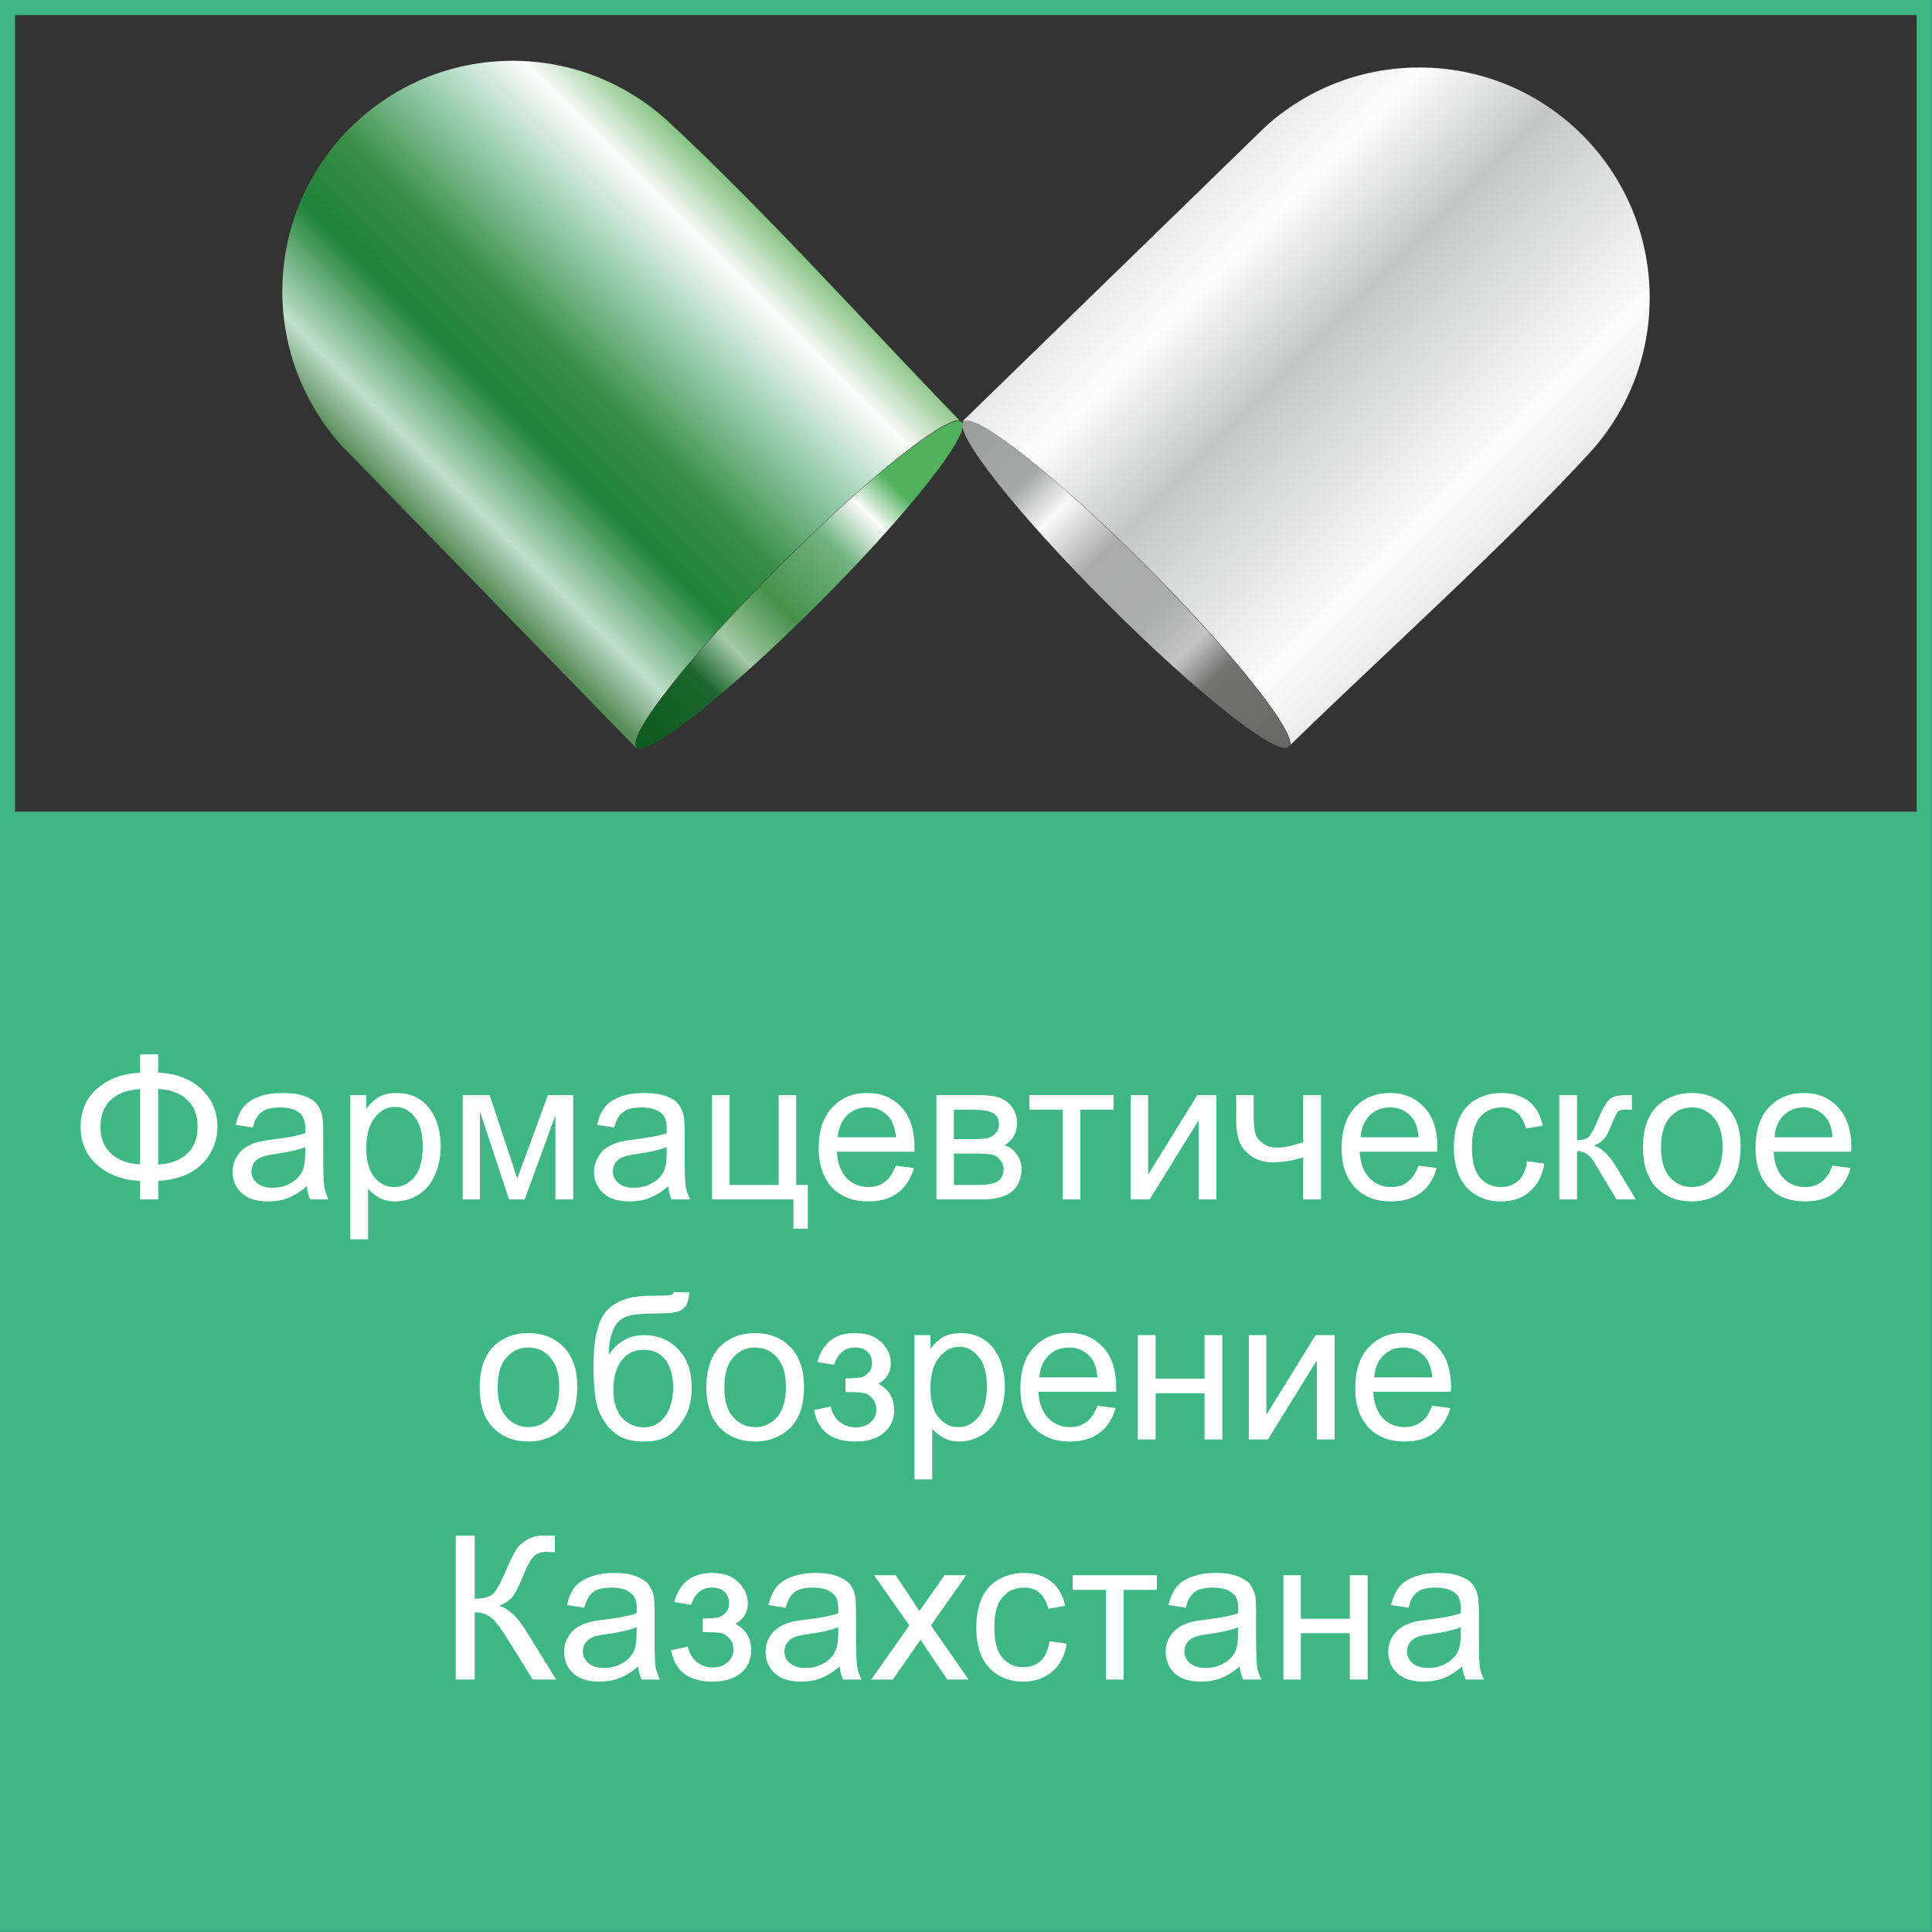 <?xml version="1.0" encoding="UTF-8"?>
<!DOCTYPE svg PUBLIC "-//W3C//DTD SVG 1.1//EN" "http://www.w3.org/Graphics/SVG/1.1/DTD/svg11.dtd">
<!-- Creator: CorelDRAW 2019 (64-Bit) -->
<svg xmlns="http://www.w3.org/2000/svg" xml:space="preserve" width="75px" height="75px" version="1.1" style="shape-rendering:geometricPrecision; text-rendering:geometricPrecision; image-rendering:optimizeQuality; fill-rule:evenodd; clip-rule:evenodd"
viewBox="0 0 75 75"
 xmlns:xlink="http://www.w3.org/1999/xlink"
 xmlns:xodm="http://www.corel.com/coreldraw/odm/2003">
 <rect x="0" y="0" width="75" height="75" fill="#333333" stroke="none"/>
 <defs>
  <style type="text/css">
   <![CDATA[
    .str0 {stroke:#3EB784;stroke-width:0.59;stroke-miterlimit:22.926}
    .fil4 {fill:none}
    .fil5 {fill:#3EB784}
    .fil6 {fill:white;fill-rule:nonzero}
    .fil2 {fill:url(#id0)}
    .fil1 {fill:url(#id1)}
    .fil0 {fill:url(#id2)}
    .fil3 {fill:url(#id3)}
   ]]>
  </style>
  <linearGradient id="id0" gradientUnits="userSpaceOnUse" x1="19.68" y1="23.69" x2="32.44" y2="10.94">
   <stop offset="0" style="stop-opacity:1; stop-color:#588D5A"/>
   <stop offset="0.11" style="stop-opacity:1; stop-color:#C1DFCC"/>
   <stop offset="0.31" style="stop-opacity:1; stop-color:#1E8237"/>
   <stop offset="0.471" style="stop-opacity:1; stop-color:#398E47"/>
   <stop offset="0.671" style="stop-opacity:1; stop-color:#96CDAC"/>
   <stop offset="0.859" style="stop-opacity:1; stop-color:#FCFCFC"/>
   <stop offset="1" style="stop-opacity:1; stop-color:#7FC07C"/>
  </linearGradient>
  <linearGradient id="id1" gradientUnits="userSpaceOnUse" x1="37.53" y1="16.4" x2="49.6" y2="28.46">
   <stop offset="0" style="stop-opacity:1; stop-color:#9B9C9C"/>
   <stop offset="0.188" style="stop-opacity:1; stop-color:#A7A8A8"/>
   <stop offset="0.29" style="stop-opacity:1; stop-color:#F9F9F9"/>
   <stop offset="0.431" style="stop-opacity:1; stop-color:#ABABAC"/>
   <stop offset="0.612" style="stop-opacity:1; stop-color:#ACADAD"/>
   <stop offset="0.722" style="stop-opacity:1; stop-color:#C5C5C6"/>
   <stop offset="0.812" style="stop-opacity:1; stop-color:#727271"/>
   <stop offset="1" style="stop-opacity:1; stop-color:#696967"/>
  </linearGradient>
  <linearGradient id="id2" gradientUnits="userSpaceOnUse" x1="42.28" y1="11.3" x2="55.04" y2="24.06">
   <stop offset="0" style="stop-opacity:1; stop-color:#E9E9E9"/>
   <stop offset="0.169" style="stop-opacity:1; stop-color:#FDFDFD"/>
   <stop offset="0.42" style="stop-opacity:1; stop-color:#C5C6C6"/>
   <stop offset="0.859" style="stop-opacity:1; stop-color:#FCFCFC"/>
   <stop offset="1" style="stop-opacity:1; stop-color:#ECECEC"/>
  </linearGradient>
  <linearGradient id="id3" gradientUnits="userSpaceOnUse" x1="24.78" y1="28.46" x2="36.84" y2="16.4">
   <stop offset="0" style="stop-opacity:1; stop-color:#0E5B20"/>
   <stop offset="0.188" style="stop-opacity:1; stop-color:#1C652E"/>
   <stop offset="0.29" style="stop-opacity:1; stop-color:#A3C9A6"/>
   <stop offset="0.431" style="stop-opacity:1; stop-color:#45914A"/>
   <stop offset="0.612" style="stop-opacity:1; stop-color:#6FB27E"/>
   <stop offset="0.722" style="stop-opacity:1; stop-color:#FAFCFA"/>
   <stop offset="0.812" style="stop-opacity:1; stop-color:#51B15D"/>
   <stop offset="1" style="stop-opacity:1; stop-color:#51B15D"/>
  </linearGradient>
 </defs>
 <g id="Layer_x0020_1">
  <g id="_2415623734800">
   <g>
    <g>
     <path class="fil0" d="M49.11 4.93c1.58,-1.44 3.68,-2.31 5.99,-2.31 4.94,0 8.94,4 8.94,8.94 0,2.31 -0.87,4.41 -2.31,6 -3.51,3.8 -7.88,7.7 -11.64,11.36 0.11,-0.65 -2.31,-3.66 -5.61,-6.97 -3.49,-3.48 -6.65,-5.97 -7.06,-5.57l-0.04 -0.04 11.73 -11.41 0 0z"/>
     <path class="fil1" d="M50.02 28.99c-0.41,0.41 -3.57,-2.08 -7.05,-5.57 -3.49,-3.48 -5.98,-6.64 -5.57,-7.05 0.4,-0.41 3.56,2.08 7.05,5.57 3.48,3.49 5.98,6.64 5.57,7.05l0 0z"/>
    </g>
    <g>
     <path class="fil2" d="M13.26 17.3c-1.43,-1.59 -2.3,-3.69 -2.3,-5.99 0,-4.94 4,-8.95 8.94,-8.95 2.31,0 4.41,0.88 5.99,2.31 3.8,3.52 7.7,7.88 11.36,11.65 -0.64,-0.11 -3.66,2.31 -6.96,5.61 -3.49,3.49 -5.98,6.64 -5.57,7.05l-0.04 0.04 -11.42 -11.72 0 0z"/>
     <path class="fil3" d="M37.33 16.39c0.41,0.41 -2.09,3.57 -5.57,7.05 -3.49,3.49 -6.65,5.98 -7.05,5.57 -0.41,-0.41 2.08,-3.56 5.57,-7.05 3.48,-3.49 6.64,-5.98 7.05,-5.57l0 0z"/>
    </g>
   </g>
   <g>
    <polygon class="fil4 str0" points="0.29,74.7 74.7,74.7 74.7,0.29 0.29,0.29 "/>
   </g>
   <rect class="fil5" x="0.29" y="31.51" width="74.41" height="43.2"/>
   <path class="fil6" d="M5.44 41.64l0 -0.71 0.7 0 0 0.71c0.71,0.03 1.27,0.25 1.68,0.64 0.41,0.39 0.62,0.88 0.62,1.46 0,0.57 -0.21,1.05 -0.6,1.45 -0.4,0.39 -0.97,0.61 -1.7,0.65l0 0.72 -0.7 0 0 -0.72c-0.66,-0.02 -1.21,-0.23 -1.65,-0.6 -0.44,-0.38 -0.66,-0.88 -0.66,-1.5 0,-0.63 0.22,-1.12 0.66,-1.5 0.44,-0.37 0.99,-0.57 1.65,-0.6zm0.7 0.63l0 2.94c0.47,-0.03 0.84,-0.16 1.12,-0.42 0.28,-0.25 0.41,-0.6 0.41,-1.05 0,-0.44 -0.13,-0.79 -0.4,-1.04 -0.27,-0.26 -0.65,-0.4 -1.13,-0.43l0 0zm-0.7 0.01c-0.46,0.02 -0.83,0.15 -1.12,0.4 -0.28,0.26 -0.42,0.61 -0.42,1.06 0,0.45 0.14,0.8 0.42,1.05 0.28,0.25 0.65,0.39 1.12,0.41l0 -2.92 0 0z"/>
   <path id="_1" class="fil6" d="M11.91 46.05c-0.26,0.22 -0.5,0.37 -0.74,0.46 -0.23,0.09 -0.49,0.13 -0.76,0.13 -0.44,0 -0.78,-0.1 -1.02,-0.32 -0.24,-0.22 -0.36,-0.49 -0.36,-0.83 0,-0.2 0.04,-0.38 0.13,-0.54 0.1,-0.17 0.21,-0.3 0.36,-0.4 0.15,-0.09 0.31,-0.17 0.49,-0.22 0.14,-0.03 0.34,-0.07 0.61,-0.1 0.56,-0.07 0.97,-0.15 1.23,-0.24 0,-0.09 0,-0.15 0,-0.18 0,-0.27 -0.07,-0.47 -0.19,-0.58 -0.18,-0.16 -0.44,-0.24 -0.79,-0.24 -0.32,0 -0.56,0.06 -0.71,0.18 -0.16,0.11 -0.27,0.31 -0.34,0.6l-0.67 -0.1c0.06,-0.28 0.16,-0.52 0.3,-0.69 0.14,-0.18 0.34,-0.31 0.61,-0.41 0.26,-0.1 0.57,-0.14 0.92,-0.14 0.34,0 0.62,0.04 0.84,0.12 0.22,0.08 0.38,0.18 0.48,0.31 0.1,0.12 0.17,0.27 0.21,0.46 0.02,0.12 0.04,0.33 0.04,0.63l0 0.91c0,0.64 0.01,1.04 0.04,1.21 0.03,0.17 0.08,0.33 0.16,0.49l-0.71 0c-0.07,-0.15 -0.11,-0.31 -0.13,-0.51l0 0zm-0.06 -1.52c-0.25,0.1 -0.62,0.19 -1.12,0.26 -0.29,0.04 -0.48,0.08 -0.6,0.14 -0.12,0.05 -0.21,0.12 -0.27,0.21 -0.06,0.1 -0.1,0.21 -0.1,0.33 0,0.18 0.07,0.33 0.21,0.45 0.14,0.12 0.34,0.19 0.61,0.19 0.26,0 0.5,-0.06 0.7,-0.18 0.21,-0.11 0.36,-0.27 0.46,-0.47 0.07,-0.15 0.11,-0.38 0.11,-0.68l0 -0.25 0 0z"/>
   <path id="_2" class="fil6" d="M13.6 48.11l0 -5.6 0.62 0 0 0.53c0.15,-0.2 0.32,-0.36 0.5,-0.46 0.18,-0.1 0.41,-0.15 0.67,-0.15 0.35,0 0.66,0.08 0.92,0.26 0.26,0.18 0.46,0.43 0.6,0.75 0.13,0.33 0.2,0.68 0.2,1.06 0,0.42 -0.08,0.79 -0.23,1.12 -0.14,0.33 -0.36,0.58 -0.64,0.76 -0.29,0.18 -0.58,0.26 -0.89,0.26 -0.23,0 -0.44,-0.04 -0.62,-0.14 -0.18,-0.1 -0.33,-0.22 -0.44,-0.36l0 1.97 -0.69 0 0 0zm0.62 -3.55c0,0.52 0.11,0.9 0.32,1.15 0.21,0.25 0.46,0.37 0.76,0.37 0.3,0 0.57,-0.13 0.78,-0.38 0.22,-0.26 0.33,-0.66 0.33,-1.2 0,-0.51 -0.11,-0.9 -0.32,-1.15 -0.21,-0.26 -0.46,-0.38 -0.76,-0.38 -0.29,0 -0.55,0.13 -0.77,0.4 -0.22,0.27 -0.34,0.67 -0.34,1.19z"/>
   <polygon id="_3" class="fil6" points="17.96,42.51 19.01,42.51 20.08,45.75 21.27,42.51 22.25,42.51 22.25,46.56 21.56,46.56 21.56,43.3 20.37,46.56 19.76,46.56 18.63,43.14 18.63,46.56 17.96,46.56 "/>
   <path id="_4" class="fil6" d="M25.94 46.05c-0.26,0.22 -0.5,0.37 -0.74,0.46 -0.23,0.09 -0.48,0.13 -0.75,0.13 -0.45,0 -0.79,-0.1 -1.03,-0.32 -0.24,-0.22 -0.36,-0.49 -0.36,-0.83 0,-0.2 0.05,-0.38 0.14,-0.54 0.09,-0.17 0.2,-0.3 0.35,-0.4 0.15,-0.09 0.31,-0.17 0.5,-0.22 0.13,-0.03 0.33,-0.07 0.6,-0.1 0.56,-0.07 0.97,-0.15 1.23,-0.24 0,-0.09 0,-0.15 0,-0.18 0,-0.27 -0.06,-0.47 -0.19,-0.58 -0.18,-0.16 -0.44,-0.24 -0.78,-0.24 -0.33,0 -0.57,0.06 -0.72,0.18 -0.16,0.11 -0.27,0.31 -0.34,0.6l-0.67 -0.1c0.06,-0.28 0.16,-0.52 0.3,-0.69 0.14,-0.18 0.34,-0.31 0.61,-0.41 0.26,-0.1 0.57,-0.14 0.92,-0.14 0.34,0 0.63,0.04 0.84,0.12 0.22,0.08 0.38,0.18 0.48,0.31 0.1,0.12 0.17,0.27 0.21,0.46 0.02,0.12 0.04,0.33 0.04,0.63l0 0.91c0,0.64 0.01,1.04 0.04,1.21 0.03,0.17 0.09,0.33 0.17,0.49l-0.72 0c-0.07,-0.15 -0.11,-0.31 -0.13,-0.51l0 0zm-0.06 -1.52c-0.25,0.1 -0.62,0.19 -1.12,0.26 -0.28,0.04 -0.48,0.08 -0.6,0.14 -0.12,0.05 -0.21,0.12 -0.27,0.21 -0.06,0.1 -0.1,0.21 -0.1,0.33 0,0.18 0.07,0.33 0.21,0.45 0.14,0.12 0.34,0.19 0.61,0.19 0.26,0 0.5,-0.06 0.7,-0.18 0.21,-0.11 0.37,-0.27 0.46,-0.47 0.07,-0.15 0.11,-0.38 0.11,-0.68l0 -0.25 0 0z"/>
   <polygon id="_5" class="fil6" points="27.64,42.51 28.32,42.51 28.32,46 30.23,46 30.23,42.51 30.91,42.51 30.91,46 31.36,46 31.36,47.7 30.8,47.7 30.8,46.56 27.64,46.56 "/>
   <path id="_6" class="fil6" d="M34.77 45.25l0.71 0.09c-0.11,0.41 -0.32,0.73 -0.62,0.96 -0.3,0.23 -0.69,0.34 -1.16,0.34 -0.58,0 -1.05,-0.18 -1.4,-0.54 -0.34,-0.37 -0.52,-0.88 -0.52,-1.53 0,-0.68 0.18,-1.21 0.53,-1.58 0.35,-0.38 0.8,-0.56 1.36,-0.56 0.54,0 0.98,0.18 1.32,0.55 0.34,0.36 0.51,0.88 0.51,1.55 0,0.04 0,0.1 0,0.18l-3.01 0c0.02,0.44 0.15,0.78 0.37,1.02 0.23,0.23 0.51,0.35 0.84,0.35 0.26,0 0.47,-0.06 0.65,-0.2 0.17,-0.13 0.32,-0.34 0.42,-0.63l0 0zm-2.25 -1.1l2.26 0c-0.03,-0.34 -0.12,-0.6 -0.26,-0.77 -0.22,-0.26 -0.5,-0.39 -0.85,-0.39 -0.31,0 -0.57,0.1 -0.79,0.31 -0.21,0.21 -0.33,0.5 -0.36,0.85z"/>
   <path id="_7" class="fil6" d="M36.35 42.51l1.57 0c0.39,0 0.68,0.03 0.87,0.1 0.19,0.06 0.35,0.18 0.49,0.36 0.13,0.17 0.2,0.37 0.2,0.62 0,0.19 -0.04,0.36 -0.12,0.5 -0.08,0.15 -0.2,0.27 -0.36,0.37 0.19,0.06 0.35,0.17 0.47,0.35 0.13,0.17 0.19,0.38 0.19,0.62 -0.03,0.38 -0.16,0.67 -0.41,0.85 -0.25,0.18 -0.61,0.28 -1.09,0.28l-1.81 0 0 -4.05 0 0zm0.68 1.71l0.73 0c0.29,0 0.49,-0.02 0.6,-0.04 0.11,-0.04 0.2,-0.1 0.29,-0.19 0.09,-0.1 0.13,-0.2 0.13,-0.34 0,-0.21 -0.08,-0.36 -0.23,-0.44 -0.15,-0.09 -0.4,-0.13 -0.77,-0.13l-0.75 0 0 1.14 0 0zm0 1.78l0.9 0c0.39,0 0.66,-0.05 0.8,-0.14 0.15,-0.09 0.22,-0.25 0.23,-0.47 0,-0.12 -0.04,-0.25 -0.13,-0.35 -0.08,-0.12 -0.19,-0.19 -0.33,-0.22 -0.13,-0.02 -0.34,-0.04 -0.64,-0.04l-0.83 0 0 1.22 0 0z"/>
   <polygon id="_8" class="fil6" points="39.96,42.51 43.23,42.51 43.23,43.08 41.94,43.08 41.94,46.56 41.25,46.56 41.25,43.08 39.96,43.08 "/>
   <polygon id="_9" class="fil6" points="43.89,42.51 44.57,42.51 44.57,45.6 46.48,42.51 47.22,42.51 47.22,46.56 46.53,46.56 46.53,43.49 44.63,46.56 43.89,46.56 "/>
   <path id="_10" class="fil6" d="M47.99 42.51l0.68 0 0 0.77c0,0.33 0.02,0.56 0.06,0.71 0.04,0.15 0.14,0.28 0.29,0.39 0.14,0.11 0.33,0.17 0.56,0.17 0.26,0 0.6,-0.07 1.01,-0.21l0 -1.83 0.69 0 0 4.05 -0.69 0 0 -1.63c-0.42,0.13 -0.82,0.19 -1.18,0.19 -0.31,0 -0.58,-0.07 -0.82,-0.23 -0.23,-0.16 -0.39,-0.35 -0.48,-0.57 -0.08,-0.23 -0.12,-0.48 -0.12,-0.75l0 -1.06 0 0z"/>
   <path id="_11" class="fil6" d="M55.07 45.25l0.7 0.09c-0.11,0.41 -0.31,0.73 -0.61,0.96 -0.31,0.23 -0.69,0.34 -1.16,0.34 -0.59,0 -1.06,-0.18 -1.4,-0.54 -0.35,-0.37 -0.52,-0.88 -0.52,-1.53 0,-0.68 0.17,-1.21 0.52,-1.58 0.35,-0.38 0.81,-0.56 1.36,-0.56 0.54,0 0.98,0.18 1.32,0.55 0.35,0.36 0.52,0.88 0.52,1.55 0,0.04 0,0.1 -0.01,0.18l-3.01 0c0.03,0.44 0.15,0.78 0.38,1.02 0.22,0.23 0.51,0.35 0.84,0.35 0.25,0 0.47,-0.06 0.64,-0.2 0.18,-0.13 0.32,-0.34 0.43,-0.63l0 0zm-2.25 -1.1l2.25 0c-0.03,-0.34 -0.11,-0.6 -0.26,-0.77 -0.21,-0.26 -0.5,-0.39 -0.84,-0.39 -0.32,0 -0.58,0.1 -0.8,0.31 -0.21,0.21 -0.33,0.5 -0.35,0.85l0 0z"/>
   <path id="_12" class="fil6" d="M59.28 45.08l0.67 0.09c-0.07,0.46 -0.26,0.82 -0.56,1.08 -0.3,0.27 -0.68,0.39 -1.12,0.39 -0.55,0 -0.99,-0.18 -1.33,-0.54 -0.33,-0.36 -0.5,-0.88 -0.5,-1.55 0,-0.44 0.07,-0.82 0.21,-1.14 0.15,-0.33 0.37,-0.58 0.66,-0.74 0.3,-0.16 0.62,-0.24 0.97,-0.24 0.44,0 0.8,0.11 1.08,0.33 0.28,0.22 0.45,0.54 0.53,0.94l-0.66 0.11c-0.06,-0.28 -0.18,-0.48 -0.34,-0.62 -0.16,-0.13 -0.35,-0.2 -0.58,-0.2 -0.35,0 -0.63,0.12 -0.85,0.37 -0.21,0.25 -0.32,0.64 -0.32,1.17 0,0.55 0.1,0.94 0.31,1.18 0.21,0.25 0.48,0.37 0.82,0.37 0.27,0 0.49,-0.08 0.67,-0.24 0.18,-0.17 0.3,-0.42 0.34,-0.77l0 0.01z"/>
   <path id="_13" class="fil6" d="M60.53 42.51l0.69 0 0 1.75c0.22,0 0.37,-0.04 0.46,-0.13 0.08,-0.08 0.21,-0.32 0.38,-0.73 0.14,-0.32 0.25,-0.53 0.33,-0.63 0.09,-0.1 0.18,-0.17 0.29,-0.21 0.11,-0.03 0.29,-0.05 0.53,-0.05l0.14 0 0 0.57 -0.2 -0.01c-0.18,0 -0.29,0.03 -0.34,0.08 -0.05,0.06 -0.14,0.23 -0.25,0.5 -0.1,0.27 -0.19,0.45 -0.28,0.55 -0.09,0.1 -0.22,0.2 -0.4,0.28 0.29,0.08 0.58,0.35 0.87,0.83l0.75 1.25 -0.75 0 -0.75 -1.25c-0.14,-0.26 -0.27,-0.42 -0.39,-0.5 -0.1,-0.08 -0.24,-0.12 -0.39,-0.12l0 1.87 -0.69 0 0 -4.05 0 0z"/>
   <path id="_14" class="fil6" d="M63.78 44.54c0,-0.75 0.21,-1.31 0.62,-1.67 0.35,-0.29 0.78,-0.44 1.28,-0.44 0.55,0 1,0.18 1.36,0.54 0.35,0.36 0.53,0.87 0.53,1.51 0,0.52 -0.08,0.93 -0.24,1.22 -0.15,0.3 -0.38,0.53 -0.68,0.7 -0.29,0.16 -0.62,0.24 -0.97,0.24 -0.57,0 -1.03,-0.18 -1.38,-0.54 -0.35,-0.36 -0.52,-0.89 -0.52,-1.56zm0.7 0c0,0.51 0.12,0.9 0.34,1.16 0.23,0.25 0.51,0.38 0.86,0.38 0.34,0 0.62,-0.13 0.85,-0.38 0.22,-0.26 0.34,-0.66 0.34,-1.19 0,-0.5 -0.12,-0.87 -0.35,-1.13 -0.22,-0.26 -0.51,-0.39 -0.84,-0.39 -0.35,0 -0.63,0.13 -0.86,0.39 -0.22,0.26 -0.34,0.64 -0.34,1.16z"/>
   <path id="_15" class="fil6" d="M71.13 45.25l0.71 0.09c-0.11,0.41 -0.32,0.73 -0.62,0.96 -0.3,0.23 -0.68,0.34 -1.15,0.34 -0.59,0 -1.06,-0.18 -1.4,-0.54 -0.35,-0.37 -0.52,-0.88 -0.52,-1.53 0,-0.68 0.17,-1.21 0.52,-1.58 0.35,-0.38 0.8,-0.56 1.36,-0.56 0.54,0 0.98,0.18 1.32,0.55 0.34,0.36 0.52,0.88 0.52,1.55 0,0.04 -0.01,0.1 -0.01,0.18l-3.01 0c0.03,0.44 0.15,0.78 0.38,1.02 0.22,0.23 0.5,0.35 0.84,0.35 0.25,0 0.46,-0.06 0.64,-0.2 0.18,-0.13 0.32,-0.34 0.42,-0.63l0 0zm-2.24 -1.1l2.25 0c-0.03,-0.34 -0.11,-0.6 -0.26,-0.77 -0.22,-0.26 -0.5,-0.39 -0.85,-0.39 -0.31,0 -0.57,0.1 -0.79,0.31 -0.21,0.21 -0.33,0.5 -0.35,0.85z"/>
   <path id="_16" class="fil6" d="M18.62 53.86c0,-0.75 0.21,-1.31 0.62,-1.67 0.35,-0.3 0.77,-0.44 1.27,-0.44 0.56,0 1.01,0.18 1.37,0.54 0.35,0.36 0.53,0.87 0.53,1.51 0,0.52 -0.08,0.93 -0.24,1.22 -0.15,0.3 -0.38,0.53 -0.68,0.7 -0.3,0.16 -0.62,0.24 -0.98,0.24 -0.56,0 -1.02,-0.18 -1.37,-0.54 -0.35,-0.36 -0.52,-0.88 -0.52,-1.56l0 0zm0.7 0c0,0.51 0.11,0.9 0.34,1.15 0.23,0.26 0.51,0.39 0.85,0.39 0.35,0 0.63,-0.13 0.86,-0.39 0.22,-0.25 0.34,-0.65 0.34,-1.18 0,-0.5 -0.12,-0.87 -0.35,-1.13 -0.22,-0.26 -0.51,-0.39 -0.85,-0.39 -0.34,0 -0.62,0.13 -0.85,0.39 -0.23,0.26 -0.34,0.64 -0.34,1.16l0 0z"/>
   <path id="_17" class="fil6" d="M26.16 50.16l0.6 0.01c-0.02,0.27 -0.08,0.46 -0.17,0.57 -0.1,0.1 -0.22,0.17 -0.36,0.2 -0.15,0.03 -0.43,0.05 -0.86,0.05 -0.56,0 -0.95,0.06 -1.15,0.16 -0.2,0.11 -0.35,0.29 -0.44,0.53 -0.09,0.24 -0.14,0.54 -0.15,0.92 0.17,-0.26 0.37,-0.45 0.6,-0.58 0.23,-0.13 0.49,-0.19 0.78,-0.19 0.53,0 0.97,0.18 1.32,0.55 0.35,0.36 0.52,0.85 0.52,1.48 0,0.47 -0.09,0.86 -0.26,1.15 -0.18,0.31 -0.38,0.54 -0.62,0.71 -0.24,0.16 -0.57,0.24 -0.98,0.24 -0.49,0 -0.86,-0.11 -1.12,-0.33 -0.27,-0.21 -0.47,-0.49 -0.62,-0.84 -0.14,-0.34 -0.21,-0.93 -0.21,-1.78 0,-1.07 0.18,-1.79 0.54,-2.16 0.36,-0.37 0.91,-0.55 1.66,-0.55 0.47,0 0.73,-0.01 0.79,-0.03 0.07,-0.01 0.11,-0.05 0.13,-0.11l0 0zm-0.03 3.68c0,-0.42 -0.09,-0.77 -0.29,-1.04 -0.2,-0.27 -0.48,-0.4 -0.85,-0.4 -0.38,0 -0.66,0.14 -0.87,0.43 -0.21,0.28 -0.31,0.66 -0.31,1.13 0,0.47 0.12,0.83 0.34,1.08 0.23,0.24 0.51,0.37 0.84,0.37 0.34,0 0.62,-0.14 0.83,-0.43 0.21,-0.29 0.31,-0.67 0.31,-1.14l0 0z"/>
   <path id="_18" class="fil6" d="M27.42 53.86c0,-0.75 0.21,-1.31 0.62,-1.67 0.35,-0.3 0.78,-0.44 1.28,-0.44 0.55,0 1.01,0.18 1.36,0.54 0.35,0.36 0.53,0.87 0.53,1.51 0,0.52 -0.08,0.93 -0.24,1.22 -0.15,0.3 -0.38,0.53 -0.68,0.7 -0.3,0.16 -0.62,0.24 -0.97,0.24 -0.57,0 -1.03,-0.18 -1.38,-0.54 -0.34,-0.36 -0.52,-0.88 -0.52,-1.56l0 0zm0.7 0c0,0.51 0.11,0.9 0.34,1.15 0.23,0.26 0.51,0.39 0.86,0.39 0.34,0 0.62,-0.13 0.85,-0.39 0.22,-0.25 0.34,-0.65 0.34,-1.18 0,-0.5 -0.12,-0.87 -0.34,-1.13 -0.23,-0.26 -0.51,-0.39 -0.85,-0.39 -0.35,0 -0.63,0.13 -0.86,0.39 -0.23,0.26 -0.34,0.64 -0.34,1.16l0 0z"/>
   <path id="_19" class="fil6" d="M32.82 54.04l0 -0.53c0.29,0 0.49,-0.02 0.59,-0.04 0.11,-0.02 0.21,-0.08 0.3,-0.18 0.1,-0.1 0.14,-0.23 0.14,-0.38 0,-0.18 -0.06,-0.33 -0.18,-0.44 -0.13,-0.11 -0.28,-0.16 -0.48,-0.16 -0.39,0 -0.66,0.22 -0.81,0.67l-0.65 -0.1c0.2,-0.76 0.69,-1.13 1.46,-1.13 0.44,0 0.77,0.11 1.02,0.35 0.25,0.23 0.37,0.51 0.37,0.84 0,0.33 -0.16,0.59 -0.48,0.78 0.2,0.11 0.36,0.25 0.46,0.42 0.1,0.17 0.15,0.37 0.15,0.6 0,0.37 -0.13,0.66 -0.4,0.88 -0.26,0.23 -0.63,0.34 -1.11,0.34 -0.92,0 -1.45,-0.41 -1.6,-1.22l0.65 -0.14c0.05,0.26 0.17,0.46 0.35,0.6 0.18,0.14 0.39,0.21 0.62,0.21 0.23,0 0.42,-0.06 0.57,-0.19 0.16,-0.14 0.23,-0.3 0.23,-0.5 0,-0.16 -0.05,-0.3 -0.14,-0.42 -0.1,-0.11 -0.2,-0.19 -0.31,-0.21 -0.11,-0.03 -0.31,-0.05 -0.59,-0.05 -0.02,0 -0.08,0 -0.16,0l0 0z"/>
   <path id="_20" class="fil6" d="M35.5 57.43l0 -5.6 0.62 0 0 0.53c0.15,-0.2 0.32,-0.36 0.5,-0.46 0.19,-0.1 0.41,-0.15 0.68,-0.15 0.34,0 0.65,0.08 0.91,0.26 0.27,0.18 0.46,0.43 0.6,0.75 0.13,0.33 0.2,0.68 0.2,1.06 0,0.41 -0.08,0.79 -0.22,1.12 -0.15,0.33 -0.37,0.58 -0.65,0.76 -0.28,0.17 -0.58,0.26 -0.89,0.26 -0.23,0 -0.44,-0.05 -0.62,-0.14 -0.18,-0.1 -0.33,-0.22 -0.44,-0.36l0 1.97 -0.69 0zm0.62 -3.55c0,0.52 0.11,0.9 0.32,1.15 0.21,0.25 0.46,0.37 0.76,0.37 0.31,0 0.57,-0.13 0.78,-0.39 0.22,-0.25 0.33,-0.65 0.33,-1.19 0,-0.51 -0.11,-0.9 -0.32,-1.15 -0.21,-0.26 -0.46,-0.39 -0.76,-0.39 -0.29,0 -0.54,0.14 -0.77,0.41 -0.22,0.27 -0.34,0.67 -0.34,1.19z"/>
   <path id="_21" class="fil6" d="M42.6 54.57l0.71 0.09c-0.12,0.41 -0.32,0.73 -0.62,0.96 -0.3,0.23 -0.69,0.34 -1.16,0.34 -0.59,0 -1.05,-0.18 -1.4,-0.54 -0.35,-0.37 -0.52,-0.88 -0.52,-1.53 0,-0.68 0.17,-1.21 0.52,-1.58 0.35,-0.38 0.81,-0.57 1.37,-0.57 0.54,0 0.97,0.19 1.32,0.56 0.34,0.36 0.51,0.88 0.51,1.55 0,0.04 0,0.1 0,0.18l-3.02 0c0.03,0.44 0.15,0.78 0.38,1.02 0.22,0.23 0.51,0.35 0.84,0.35 0.26,0 0.47,-0.07 0.65,-0.2 0.17,-0.13 0.31,-0.34 0.42,-0.63l0 0zm-2.25 -1.1l2.25 0c-0.02,-0.34 -0.11,-0.59 -0.25,-0.77 -0.22,-0.26 -0.5,-0.39 -0.85,-0.39 -0.32,0 -0.58,0.1 -0.79,0.31 -0.22,0.21 -0.34,0.5 -0.36,0.85l0 0z"/>
   <polygon id="_22" class="fil6" points="44.17,51.83 44.86,51.83 44.86,53.52 46.76,53.52 46.76,51.83 47.45,51.83 47.45,55.88 46.76,55.88 46.76,54.09 44.86,54.09 44.86,55.88 44.17,55.88 "/>
   <polygon id="_23" class="fil6" points="48.48,51.83 49.16,51.83 49.16,54.92 51.07,51.83 51.81,51.83 51.81,55.88 51.12,55.88 51.12,52.81 49.22,55.88 48.48,55.88 "/>
   <path id="_24" class="fil6" d="M55.59 54.57l0.71 0.09c-0.11,0.41 -0.32,0.73 -0.62,0.96 -0.3,0.23 -0.68,0.34 -1.15,0.34 -0.59,0 -1.06,-0.18 -1.4,-0.54 -0.35,-0.37 -0.52,-0.88 -0.52,-1.53 0,-0.68 0.17,-1.21 0.52,-1.58 0.35,-0.38 0.8,-0.57 1.36,-0.57 0.54,0 0.98,0.19 1.32,0.56 0.35,0.36 0.52,0.88 0.52,1.55 0,0.04 -0.01,0.1 -0.01,0.18l-3.01 0c0.02,0.44 0.15,0.78 0.37,1.02 0.23,0.23 0.51,0.35 0.85,0.35 0.25,0 0.46,-0.07 0.64,-0.2 0.18,-0.13 0.32,-0.34 0.42,-0.63l0 0zm-2.24 -1.1l2.25 0c-0.03,-0.34 -0.12,-0.59 -0.26,-0.77 -0.22,-0.26 -0.5,-0.39 -0.85,-0.39 -0.31,0 -0.57,0.1 -0.79,0.31 -0.21,0.21 -0.33,0.5 -0.35,0.85z"/>
   <path id="_25" class="fil6" d="M17.69 59.61l0.74 0 0 2.45c0.33,0 0.58,-0.06 0.71,-0.19 0.14,-0.13 0.31,-0.45 0.52,-0.95 0.16,-0.37 0.29,-0.62 0.39,-0.78 0.1,-0.15 0.24,-0.27 0.43,-0.38 0.18,-0.1 0.39,-0.15 0.61,-0.15 0.28,0 0.43,0 0.45,0l0 0.65c-0.03,0 -0.07,-0.01 -0.15,-0.01 -0.08,0 -0.13,-0.01 -0.15,-0.01 -0.23,0 -0.41,0.06 -0.52,0.18 -0.12,0.11 -0.25,0.36 -0.4,0.73 -0.19,0.47 -0.35,0.77 -0.48,0.9 -0.13,0.12 -0.28,0.21 -0.46,0.29 0.36,0.1 0.71,0.43 1.06,1l1.15 1.86 -0.91 0 -0.94 -1.51c-0.26,-0.42 -0.47,-0.71 -0.64,-0.87 -0.18,-0.15 -0.4,-0.23 -0.67,-0.23l0 2.61 -0.74 0 0 -5.59 0 0z"/>
   <path id="_26" class="fil6" d="M24.77 64.69c-0.25,0.22 -0.5,0.37 -0.74,0.46 -0.23,0.09 -0.48,0.13 -0.75,0.13 -0.44,0 -0.79,-0.1 -1.03,-0.32 -0.23,-0.22 -0.35,-0.5 -0.35,-0.83 0,-0.2 0.04,-0.38 0.13,-0.54 0.09,-0.17 0.21,-0.3 0.35,-0.4 0.15,-0.1 0.31,-0.17 0.5,-0.22 0.13,-0.04 0.34,-0.07 0.61,-0.1 0.55,-0.07 0.96,-0.15 1.22,-0.24 0.01,-0.09 0.01,-0.15 0.01,-0.18 0,-0.27 -0.07,-0.47 -0.2,-0.58 -0.18,-0.16 -0.43,-0.24 -0.78,-0.24 -0.32,0 -0.56,0.06 -0.71,0.17 -0.16,0.12 -0.27,0.32 -0.35,0.61l-0.67 -0.1c0.06,-0.28 0.16,-0.52 0.3,-0.7 0.14,-0.17 0.35,-0.31 0.61,-0.4 0.27,-0.1 0.57,-0.15 0.92,-0.15 0.35,0 0.63,0.04 0.85,0.13 0.21,0.08 0.37,0.18 0.47,0.3 0.1,0.13 0.18,0.28 0.22,0.47 0.02,0.12 0.03,0.33 0.03,0.63l0 0.91c0,0.64 0.01,1.04 0.04,1.21 0.03,0.17 0.09,0.33 0.17,0.49l-0.72 0c-0.06,-0.15 -0.11,-0.32 -0.13,-0.51l0 0zm-0.05 -1.52c-0.25,0.1 -0.63,0.19 -1.13,0.26 -0.28,0.04 -0.48,0.08 -0.6,0.13 -0.11,0.06 -0.2,0.13 -0.27,0.22 -0.06,0.1 -0.09,0.21 -0.09,0.33 0,0.18 0.07,0.33 0.21,0.45 0.13,0.12 0.34,0.19 0.6,0.19 0.27,0 0.5,-0.06 0.71,-0.18 0.21,-0.11 0.36,-0.27 0.45,-0.47 0.08,-0.15 0.11,-0.38 0.11,-0.68l0.01 -0.25 0 0z"/>
   <path id="_27" class="fil6" d="M27.28 63.36l0 -0.53c0.28,0 0.48,-0.02 0.59,-0.04 0.1,-0.02 0.2,-0.08 0.29,-0.18 0.1,-0.1 0.14,-0.23 0.14,-0.38 0,-0.18 -0.06,-0.33 -0.18,-0.44 -0.12,-0.11 -0.28,-0.16 -0.48,-0.16 -0.39,0 -0.66,0.22 -0.81,0.67l-0.66 -0.11c0.21,-0.75 0.7,-1.13 1.48,-1.13 0.43,0 0.77,0.12 1.01,0.36 0.25,0.23 0.37,0.51 0.37,0.84 0,0.33 -0.16,0.59 -0.48,0.78 0.2,0.11 0.36,0.25 0.46,0.42 0.1,0.17 0.15,0.37 0.15,0.6 0,0.37 -0.13,0.66 -0.39,0.88 -0.27,0.23 -0.64,0.34 -1.12,0.34 -0.92,0 -1.45,-0.41 -1.6,-1.22l0.65 -0.14c0.06,0.26 0.17,0.45 0.35,0.6 0.18,0.14 0.39,0.21 0.62,0.21 0.23,0 0.42,-0.06 0.57,-0.2 0.16,-0.13 0.23,-0.29 0.23,-0.49 0,-0.16 -0.04,-0.3 -0.14,-0.42 -0.1,-0.11 -0.2,-0.19 -0.31,-0.22 -0.11,-0.02 -0.3,-0.04 -0.59,-0.04 -0.02,0 -0.07,0 -0.15,0l0 0z"/>
   <path id="_28" class="fil6" d="M32.6 64.69c-0.26,0.22 -0.51,0.37 -0.74,0.46 -0.24,0.09 -0.49,0.13 -0.76,0.13 -0.44,0 -0.79,-0.1 -1.02,-0.32 -0.24,-0.22 -0.36,-0.5 -0.36,-0.83 0,-0.2 0.04,-0.38 0.13,-0.54 0.09,-0.17 0.21,-0.3 0.36,-0.4 0.14,-0.1 0.31,-0.17 0.49,-0.22 0.14,-0.04 0.34,-0.07 0.61,-0.1 0.56,-0.07 0.97,-0.15 1.23,-0.24 0,-0.09 0,-0.15 0,-0.18 0,-0.27 -0.06,-0.47 -0.2,-0.58 -0.17,-0.16 -0.43,-0.24 -0.78,-0.24 -0.32,0 -0.56,0.06 -0.71,0.17 -0.16,0.12 -0.27,0.32 -0.35,0.61l-0.67 -0.1c0.07,-0.28 0.17,-0.52 0.31,-0.7 0.14,-0.17 0.34,-0.31 0.6,-0.4 0.27,-0.1 0.58,-0.15 0.92,-0.15 0.35,0 0.63,0.04 0.85,0.13 0.21,0.08 0.37,0.18 0.48,0.3 0.1,0.13 0.17,0.28 0.21,0.47 0.02,0.12 0.03,0.33 0.03,0.63l0 0.91c0,0.64 0.02,1.04 0.05,1.21 0.02,0.17 0.08,0.33 0.17,0.49l-0.72 0c-0.07,-0.15 -0.12,-0.32 -0.13,-0.51l0 0zm-0.06 -1.52c-0.25,0.1 -0.62,0.19 -1.12,0.26 -0.29,0.04 -0.49,0.08 -0.6,0.13 -0.12,0.06 -0.21,0.13 -0.27,0.22 -0.07,0.1 -0.1,0.21 -0.1,0.33 0,0.18 0.07,0.33 0.21,0.45 0.14,0.12 0.34,0.19 0.61,0.19 0.26,0 0.5,-0.06 0.7,-0.18 0.21,-0.11 0.36,-0.27 0.45,-0.47 0.08,-0.15 0.12,-0.38 0.12,-0.68l0 -0.25 0 0z"/>
   <path id="_29" class="fil6" d="M33.82 65.2l1.48 -2.1 -1.37 -1.95 0.84 0 0.64 0.96c0.12,0.18 0.21,0.32 0.28,0.43 0.12,-0.16 0.22,-0.31 0.31,-0.44l0.67 -0.95 0.84 0 -1.37 1.95 1.46 2.1 -0.83 0 -0.84 -1.25 -0.19 -0.3 -1.08 1.55 -0.84 0 0 0z"/>
   <path id="_30" class="fil6" d="M40.74 63.71l0.67 0.1c-0.07,0.46 -0.26,0.82 -0.56,1.08 -0.31,0.26 -0.68,0.39 -1.12,0.39 -0.55,0 -0.99,-0.18 -1.33,-0.54 -0.34,-0.36 -0.5,-0.88 -0.5,-1.55 0,-0.44 0.07,-0.82 0.21,-1.15 0.15,-0.32 0.37,-0.57 0.66,-0.73 0.3,-0.16 0.62,-0.25 0.97,-0.25 0.44,0 0.79,0.11 1.07,0.34 0.28,0.22 0.46,0.54 0.54,0.94l-0.66 0.11c-0.06,-0.28 -0.18,-0.48 -0.34,-0.62 -0.16,-0.14 -0.36,-0.2 -0.59,-0.2 -0.34,0 -0.62,0.12 -0.84,0.37 -0.22,0.25 -0.32,0.64 -0.32,1.17 0,0.54 0.1,0.94 0.31,1.18 0.21,0.25 0.48,0.37 0.81,0.37 0.27,0 0.5,-0.08 0.68,-0.24 0.18,-0.17 0.29,-0.42 0.34,-0.77l0 0z"/>
   <polygon id="_31" class="fil6" points="41.64,61.15 44.91,61.15 44.91,61.72 43.62,61.72 43.62,65.2 42.93,65.2 42.93,61.72 41.64,61.72 "/>
   <path id="_32" class="fil6" d="M48.12 64.69c-0.25,0.22 -0.5,0.37 -0.73,0.46 -0.24,0.09 -0.49,0.13 -0.76,0.13 -0.44,0 -0.79,-0.1 -1.03,-0.32 -0.23,-0.22 -0.35,-0.5 -0.35,-0.83 0,-0.2 0.04,-0.38 0.13,-0.54 0.09,-0.17 0.21,-0.3 0.36,-0.4 0.14,-0.1 0.31,-0.17 0.49,-0.22 0.14,-0.04 0.34,-0.07 0.61,-0.1 0.55,-0.07 0.97,-0.15 1.22,-0.24 0.01,-0.09 0.01,-0.15 0.01,-0.18 0,-0.27 -0.06,-0.47 -0.2,-0.58 -0.17,-0.16 -0.43,-0.24 -0.78,-0.24 -0.32,0 -0.56,0.06 -0.71,0.17 -0.16,0.12 -0.27,0.32 -0.35,0.61l-0.67 -0.1c0.07,-0.28 0.16,-0.52 0.31,-0.7 0.13,-0.17 0.34,-0.31 0.6,-0.4 0.27,-0.1 0.57,-0.15 0.92,-0.15 0.35,0 0.63,0.04 0.85,0.13 0.21,0.08 0.37,0.18 0.48,0.3 0.09,0.13 0.17,0.28 0.21,0.47 0.02,0.12 0.03,0.33 0.03,0.63l0 0.91c0,0.64 0.02,1.04 0.04,1.21 0.03,0.17 0.09,0.33 0.17,0.49l-0.71 0c-0.07,-0.15 -0.12,-0.32 -0.14,-0.51l0 0zm-0.05 -1.52c-0.25,0.1 -0.63,0.19 -1.12,0.26 -0.29,0.04 -0.49,0.08 -0.6,0.13 -0.12,0.06 -0.21,0.13 -0.28,0.22 -0.06,0.1 -0.09,0.21 -0.09,0.33 0,0.18 0.07,0.33 0.21,0.45 0.14,0.12 0.34,0.19 0.61,0.19 0.26,0 0.5,-0.06 0.7,-0.18 0.21,-0.11 0.36,-0.27 0.46,-0.47 0.07,-0.15 0.1,-0.38 0.1,-0.68l0.01 -0.25 0 0z"/>
   <polygon id="_33" class="fil6" points="49.82,61.15 50.5,61.15 50.5,62.84 52.4,62.84 52.4,61.15 53.09,61.15 53.09,65.2 52.4,65.2 52.4,63.4 50.5,63.4 50.5,65.2 49.82,65.2 "/>
   <path id="_34" class="fil6" d="M56.76 64.69c-0.25,0.22 -0.5,0.37 -0.73,0.46 -0.24,0.09 -0.49,0.13 -0.76,0.13 -0.44,0 -0.78,-0.1 -1.02,-0.32 -0.24,-0.22 -0.36,-0.5 -0.36,-0.83 0,-0.2 0.04,-0.38 0.13,-0.54 0.09,-0.17 0.21,-0.3 0.36,-0.4 0.14,-0.1 0.31,-0.17 0.49,-0.22 0.14,-0.04 0.34,-0.07 0.61,-0.1 0.55,-0.07 0.96,-0.15 1.23,-0.24 0,-0.09 0,-0.15 0,-0.18 0,-0.27 -0.07,-0.47 -0.19,-0.58 -0.18,-0.16 -0.44,-0.24 -0.79,-0.24 -0.32,0 -0.56,0.06 -0.71,0.17 -0.16,0.12 -0.27,0.32 -0.34,0.61l-0.68 -0.1c0.07,-0.28 0.17,-0.52 0.31,-0.7 0.14,-0.17 0.34,-0.31 0.6,-0.4 0.27,-0.1 0.57,-0.15 0.92,-0.15 0.35,0 0.63,0.04 0.85,0.13 0.22,0.08 0.38,0.18 0.47,0.3 0.11,0.13 0.18,0.28 0.22,0.47 0.02,0.12 0.04,0.33 0.04,0.63l0 0.91c0,0.64 0.01,1.04 0.04,1.21 0.02,0.17 0.08,0.33 0.16,0.49l-0.71 0c-0.07,-0.15 -0.12,-0.32 -0.14,-0.51l0 0zm-0.05 -1.52c-0.25,0.1 -0.62,0.19 -1.12,0.26 -0.29,0.04 -0.49,0.08 -0.6,0.13 -0.12,0.06 -0.21,0.13 -0.27,0.22 -0.07,0.1 -0.1,0.21 -0.1,0.33 0,0.18 0.07,0.33 0.21,0.45 0.14,0.12 0.34,0.19 0.61,0.19 0.26,0 0.5,-0.06 0.7,-0.18 0.21,-0.11 0.36,-0.27 0.46,-0.47 0.07,-0.15 0.11,-0.38 0.11,-0.68l0 -0.25 0 0z"/>
  </g>
 </g>
</svg>
